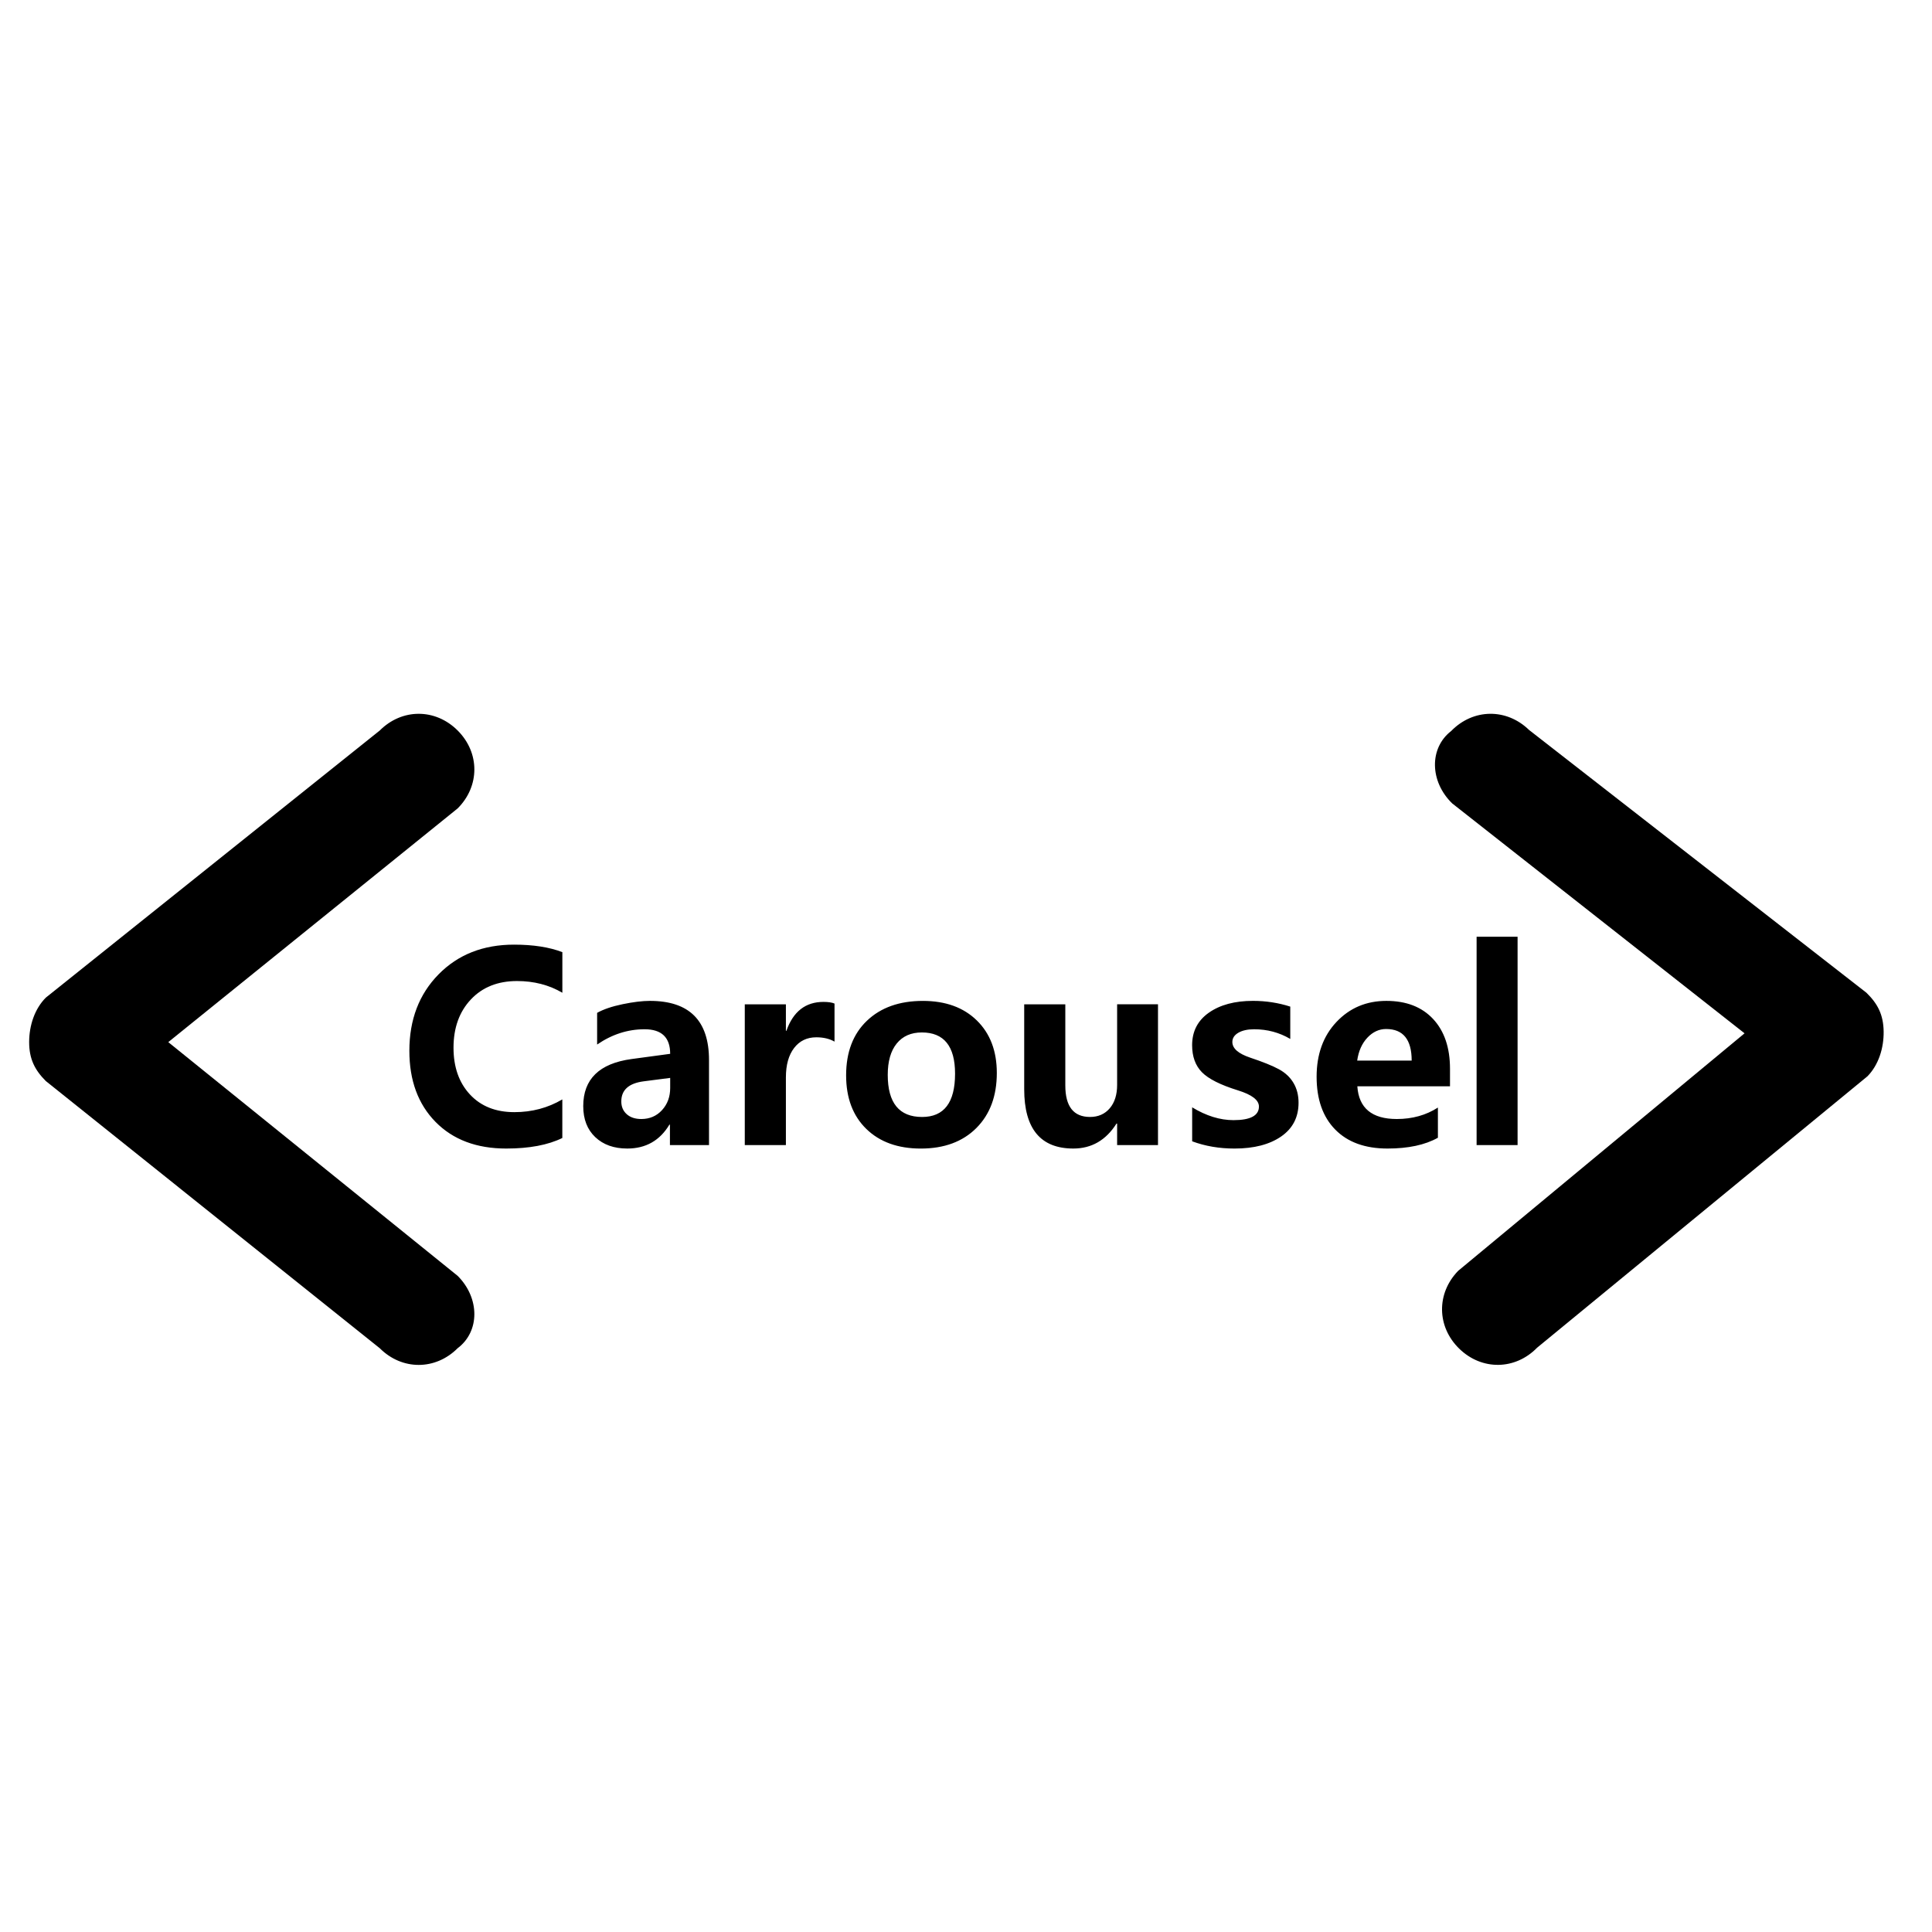 <?xml version="1.0" standalone="no"?><!DOCTYPE svg PUBLIC "-//W3C//DTD SVG 1.1//EN" "http://www.w3.org/Graphics/SVG/1.1/DTD/svg11.dtd"><svg t="1724322781251" class="icon" viewBox="0 0 1024 1024" version="1.1" xmlns="http://www.w3.org/2000/svg" p-id="93495" xmlns:xlink="http://www.w3.org/1999/xlink" width="200" height="200"><path d="M242.57 676.23L89.19 552.35l153.38-123.88c11.8-11.8 11.8-29.5 0-41.29-11.8-11.8-29.5-11.8-41.29 0L24.3 528.75c-5.9 5.9-8.85 14.75-8.85 23.6 0 8.85 2.95 14.74 8.85 20.65l176.97 141.58c11.8 11.8 29.5 11.8 41.29 0 11.81-8.85 11.81-26.55 0.01-38.35zM769.67 425.8l154.98 121.88-151.76 125.86c-11.64 11.95-11.41 29.65 0.54 41.29s29.65 11.41 41.29-0.54l175.11-143.87c5.82-5.97 8.66-14.86 8.54-23.71-0.12-8.85-3.14-14.71-9.12-20.53l-178.8-139.27c-11.95-11.64-29.65-11.41-41.29 0.54-11.67 9.01-11.44 26.7 0.51 38.35z" p-id="93496"></path><path d="M298.06 603.15c-7.6 3.73-17.52 5.6-29.75 5.6-15.74 0-28.23-4.71-37.48-14.13-9.24-9.42-13.86-21.98-13.86-37.68 0-16.51 5.16-30.01 15.48-40.51 10.32-10.5 23.65-15.75 39.97-15.75 10.21 0 18.75 1.33 25.64 3.98v21.52c-7.06-4.14-15.07-6.21-24.02-6.21-10.21 0-18.37 3.26-24.49 9.78-6.12 6.52-9.18 15.04-9.18 25.57 0 10.25 2.9 18.51 8.7 24.76 5.8 6.25 13.65 9.38 23.54 9.38 9.31 0 17.79-2.25 25.43-6.75v20.44zM316.49 536.83c3.37-1.89 7.88-3.42 13.53-4.59 5.64-1.17 10.47-1.75 14.47-1.75 20.87 0 31.3 10.46 31.3 31.37v45.07h-20.71v-10.86h-0.27c-5.08 8.46-12.53 12.68-22.33 12.68-7.06 0-12.72-2.01-16.97-6.04-4.25-4.02-6.38-9.5-6.38-16.43 0-14.3 8.52-22.62 25.57-24.96l20.51-2.77c0-8.68-4.52-13.02-13.56-13.02-8.91 0-17.29 2.7-25.16 8.1v-16.8z m24.62 36.3c-7.87 1.04-11.81 4.59-11.81 10.66 0 2.79 0.96 5.04 2.87 6.75 1.91 1.71 4.49 2.56 7.72 2.56 4.45 0 8.12-1.57 11-4.72 2.88-3.15 4.32-7.06 4.32-11.74v-5.33l-14.1 1.82zM442.31 552.08c-2.65-1.53-5.87-2.29-9.65-2.29-4.95 0-8.87 1.89-11.77 5.67-2.9 3.78-4.35 8.97-4.35 15.58v35.89h-21.79v-74.62h21.79v14.03h0.27c3.6-10.21 10.14-15.31 19.63-15.31 2.56 0 4.52 0.29 5.87 0.88v20.17zM448.46 569.96c0-12.28 3.68-21.93 11.03-28.94 7.35-7.02 17.24-10.52 29.65-10.52 12.01 0 21.54 3.45 28.6 10.36 7.06 6.91 10.59 16.18 10.59 27.83 0 12.23-3.62 21.97-10.86 29.21-7.24 7.24-17.05 10.86-29.41 10.86-12.14 0-21.78-3.47-28.91-10.42-7.13-6.96-10.69-16.42-10.69-28.38z m22.06-0.27c0 14.89 6.07 22.33 18.21 22.33 11.65 0 17.47-7.65 17.47-22.94 0-14.57-5.87-21.86-17.61-21.86-5.71 0-10.15 1.96-13.32 5.87s-4.75 9.45-4.75 16.6zM613.75 606.93H592.1v-11.4h-0.34c-5.58 8.82-13.2 13.22-22.87 13.22-17.36 0-26.04-10.48-26.04-31.44v-45h21.79v42.97c0 11.16 4.36 16.73 13.09 16.73 4.36 0 7.85-1.53 10.46-4.59 2.61-3.06 3.91-7.2 3.91-12.41V532.3h21.66v74.63zM631.84 586.89c7.46 4.54 14.77 6.81 21.93 6.81 8.99 0 13.49-2.41 13.49-7.22 0-3.42-3.71-6.27-11.13-8.57-9.27-2.88-15.63-6.08-19.09-9.61-3.46-3.53-5.19-8.31-5.19-14.34 0-7.33 2.97-13.08 8.91-17.24 5.94-4.16 13.72-6.24 23.34-6.24 6.84 0 13.43 1.01 19.77 3.04v17.14c-5.8-3.42-12.19-5.13-19.16-5.13-3.46 0-6.25 0.62-8.37 1.85-2.11 1.24-3.17 2.87-3.17 4.89 0 3.42 3.15 6.18 9.45 8.3 6.75 2.25 11.82 4.3 15.21 6.14 3.39 1.84 5.98 4.27 7.76 7.29 1.78 3.01 2.67 6.5 2.67 10.46 0 7.69-3.08 13.66-9.24 17.91s-14.39 6.38-24.69 6.38c-8.1 0-15.58-1.28-22.46-3.84v-18.02zM768.53 575.76h-49.11c0.76 11.56 7.74 17.34 20.91 17.34 8.23 0 15.49-2.02 21.79-6.07v15.99c-6.79 3.82-15.7 5.73-26.72 5.73-11.87 0-21.11-3.35-27.69-10.05-6.59-6.7-9.88-16.03-9.88-28 0-11.92 3.51-21.6 10.52-29.04 7.02-7.44 15.83-11.17 26.45-11.17 10.57 0 18.83 3.21 24.79 9.61 5.96 6.41 8.94 15.21 8.94 26.41v9.25z m-20.31-13.63c0-11.15-4.52-16.73-13.56-16.73-3.73 0-7.04 1.53-9.92 4.59-2.88 3.06-4.68 7.11-5.4 12.14h28.88zM782.63 606.93V496.49h21.72v110.44h-21.72z" p-id="93497"></path></svg>